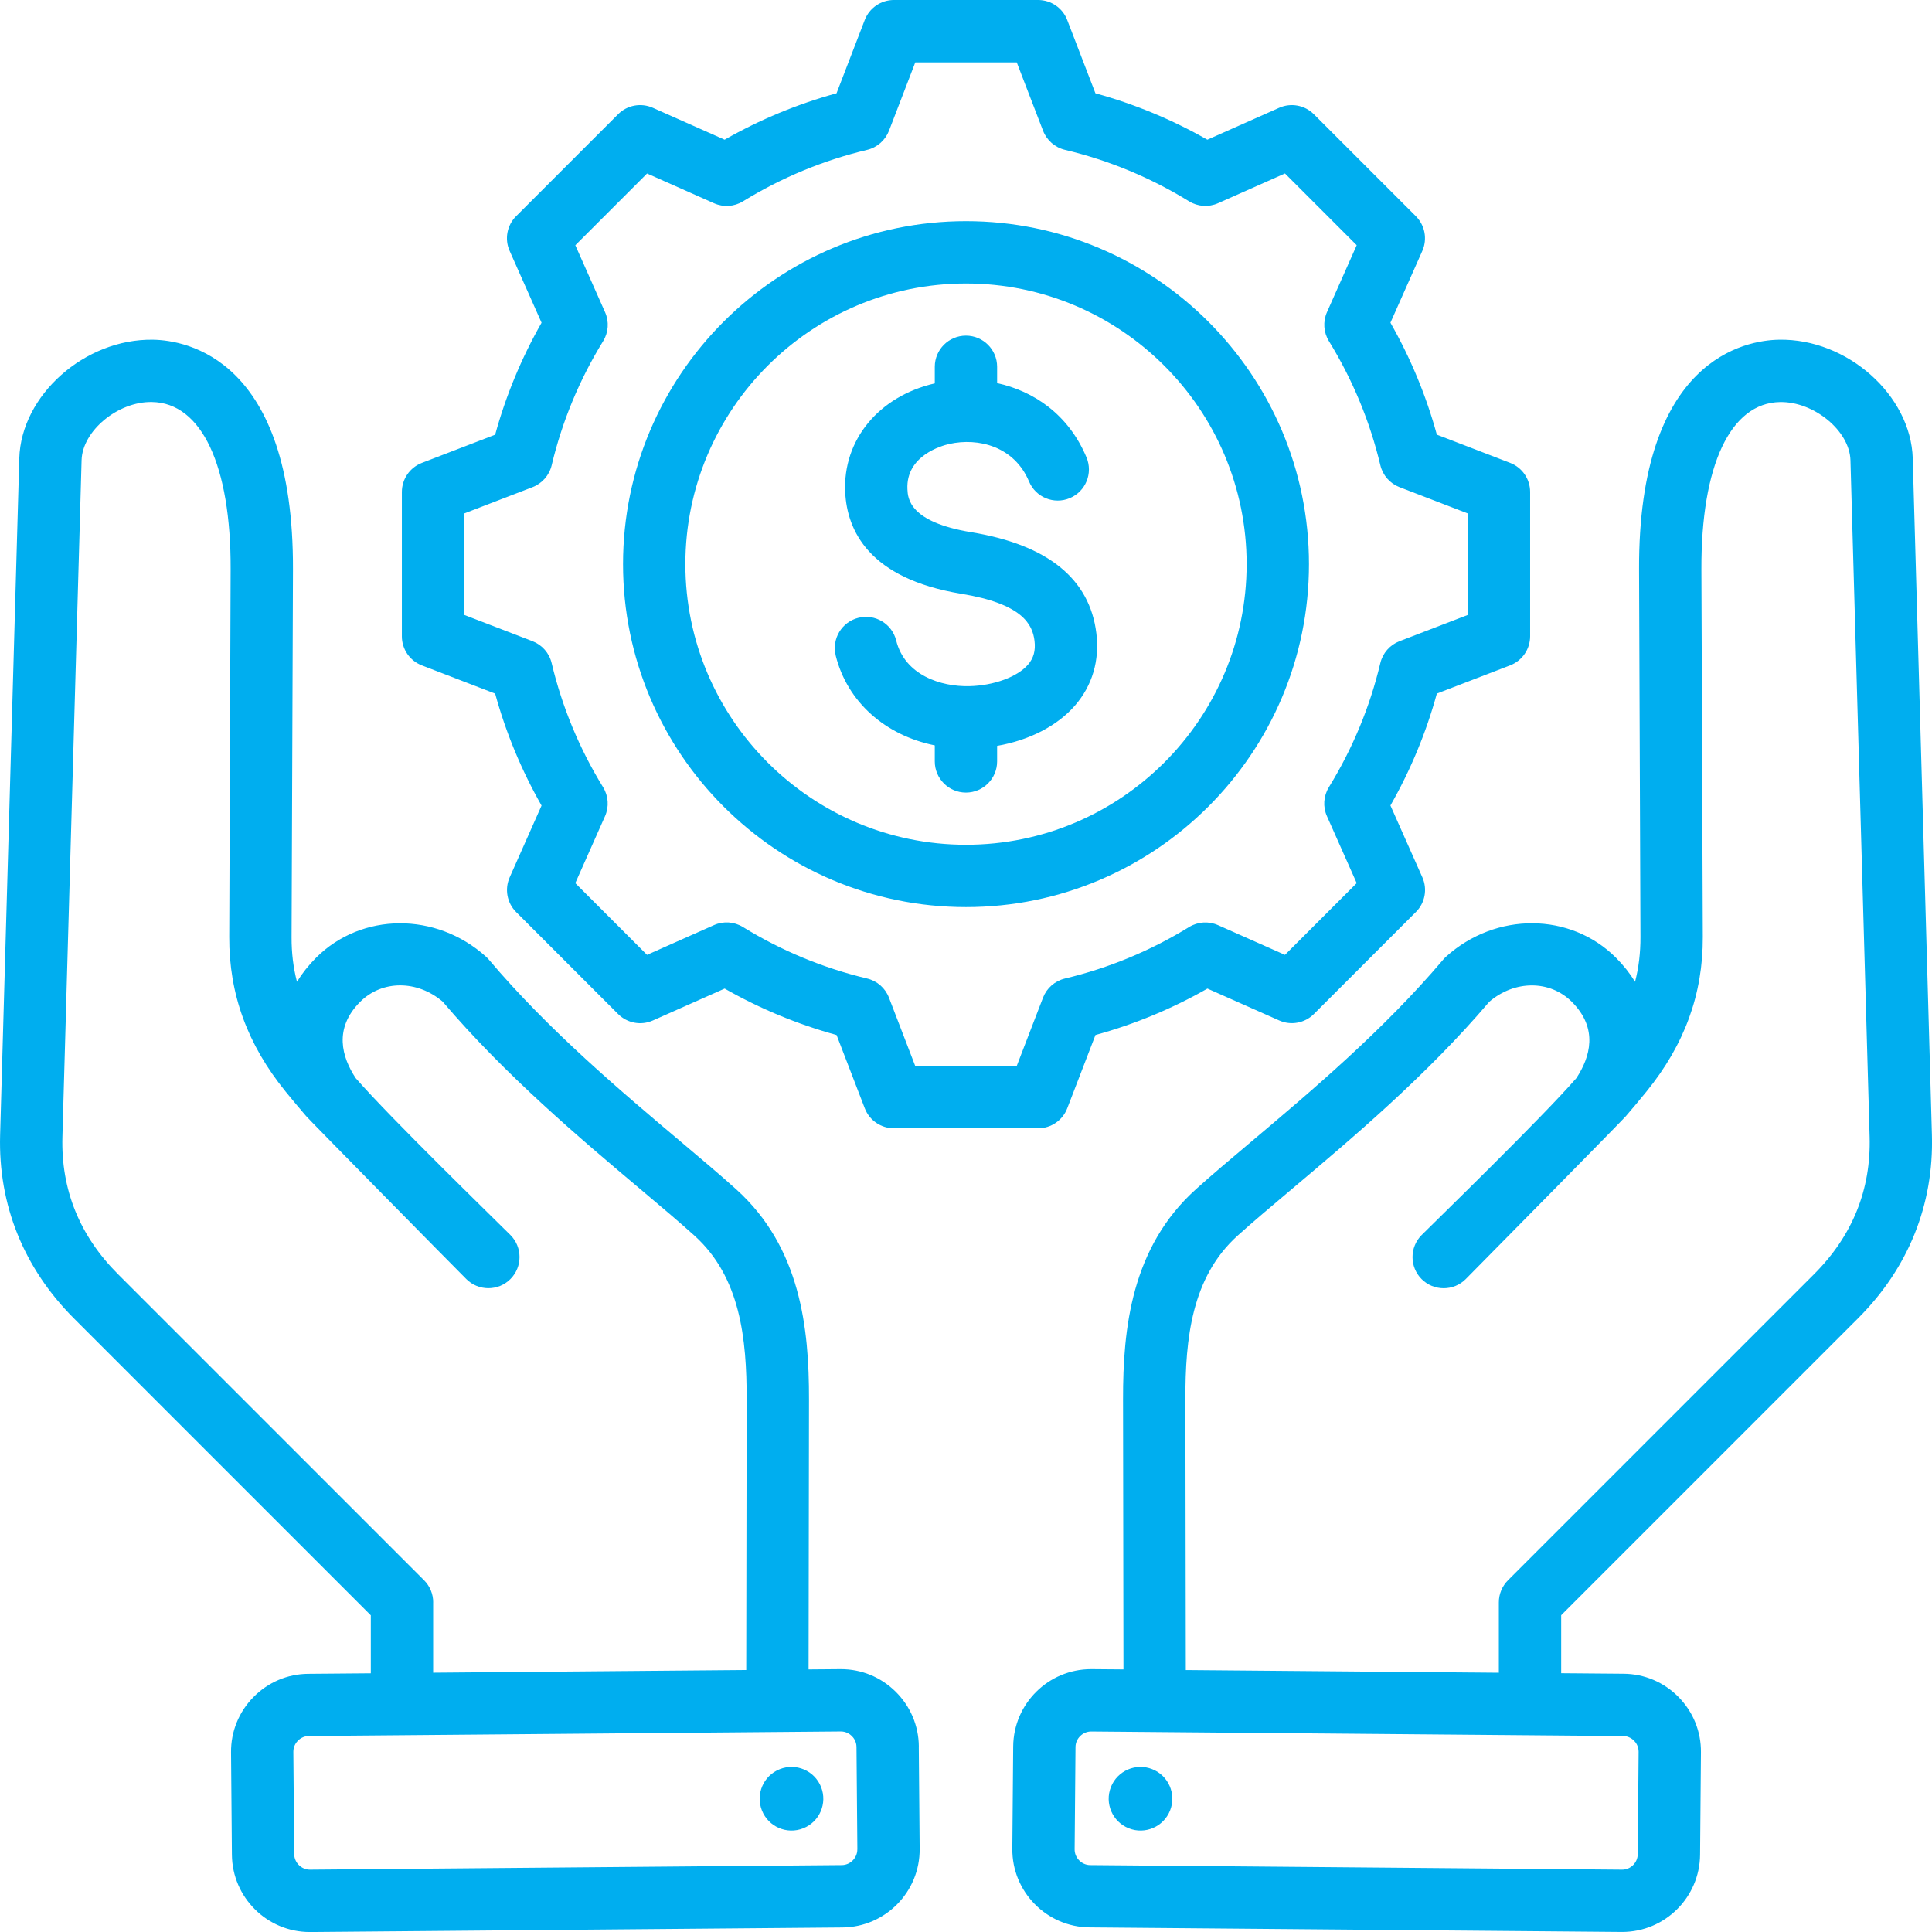 <?xml version="1.0" encoding="UTF-8"?>
<svg id="Layer_1" data-name="Layer 1" xmlns="http://www.w3.org/2000/svg" viewBox="0 0 512 512">
  <defs>
    <style>
      .cls-1 {
        fill: #00aeef;
        stroke-width: 0px;
      }
    </style>
  </defs>
  <path class="cls-1" d="M221.48,173.73c-1.1-4.43,1.59-8.91,6.01-10.01,4.43-1.11,8.91,1.59,10.01,6.01,2.3,9.23,11.86,12.28,19.38,12.11,6.49-.15,12.73-2.45,15.55-5.7,1.49-1.73,2.04-3.73,1.73-6.3-.54-4.42-3.23-9.83-19.43-12.49-24.52-4.03-30.25-16.84-30.74-26.89-.67-13.84,8.86-25.42,23.74-28.86v-4.39c0-4.56,3.7-8.26,8.26-8.26s8.26,3.7,8.26,8.26v4.32c9.66,2.12,18.88,8.23,23.68,19.67,1.77,4.21-.21,9.05-4.42,10.81-4.21,1.77-9.05-.21-10.81-4.42-3.9-9.29-13.43-11.67-21.15-9.93-1.92.44-11.5,3.07-11.07,11.99.11,2.38.42,8.68,16.92,11.39,20.24,3.32,31.39,12.34,33.15,26.79.88,7.22-1.07,13.82-5.63,19.1-4.7,5.43-12.14,9.24-20.67,10.73v4.12c0,4.56-3.7,8.26-8.26,8.26s-8.26-3.7-8.26-8.26v-4.25c-13.12-2.66-23.19-11.5-26.26-23.81h0ZM165.11,149.5c0-50.12,40.77-90.89,90.89-90.89s90.89,40.77,90.89,90.89-40.77,90.89-90.89,90.89-90.89-40.77-90.89-90.89ZM181.63,149.5c0,41.01,33.36,74.37,74.37,74.37s74.37-33.36,74.37-74.37-33.36-74.37-74.37-74.37-74.37,33.36-74.37,74.37ZM413.73,428.05v15.37l16.57.14c5.5.05,10.67,2.24,14.54,6.18,3.87,3.94,5.98,9.14,5.93,14.64l-.23,27.14c-.1,11.33-9.34,20.47-20.65,20.47h-.18l-140.96-1.21c-11.39-.1-20.57-9.44-20.47-20.83l.23-27.14c.1-11.33,9.34-20.47,20.65-20.47h.18l8.39.07-.11-71.56c-.03-18.9,2.24-40.31,19.31-55.69,4.19-3.78,9.31-8.09,14.73-12.66,15.58-13.13,34.96-29.47,50.8-48.19.24-.28.5-.55.78-.8,13.19-11.89,32.96-11.76,45.01.3,2,2,3.69,4.14,5.06,6.37.98-3.77,1.44-7.69,1.43-11.83l-.37-97.41c-.21-55.97,28.34-60.77,37.1-60.91,18.05-.34,34.95,14.7,35.43,31.46l5.08,179.31c.52,18.45-6.24,35.24-19.56,48.55l-78.69,78.69ZM430.15,460.08l-140.96-1.21s-.02,0-.03,0c-2.23,0-4.12,1.87-4.14,4.1l-.23,27.13c-.02,2.24,1.86,4.15,4.1,4.17l140.96,1.21c2.27.03,4.15-1.86,4.17-4.1l.23-27.14c.01-1.47-.74-2.46-1.2-2.92-.45-.46-1.43-1.23-2.9-1.25h0ZM397.21,443.28v-18.65c0-2.19.87-4.29,2.42-5.84l81.11-81.11c10.17-10.16,15.12-22.41,14.73-36.41l-5.08-179.31c-.22-7.78-9.64-15.55-18.65-15.41-13.16.21-20.95,16.79-20.85,44.34l.37,97.41c.06,15.14-4.83,28.55-14.95,41-1.83,2.25-3.65,4.42-5.46,6.52-.34.49-38.06,38.79-42.42,43.16-3.22,3.22-8.45,3.22-11.68,0-3.22-3.23-3.22-8.45,0-11.68,4.46-4.45,31.82-31.03,41-41.58,3.67-5.57,5.89-13.14-1.18-20.21-5.82-5.82-15.15-5.81-21.89-.04-16.65,19.58-36.44,36.26-52.37,49.68-5.55,4.67-10.33,8.71-14.32,12.3-12.22,11.01-13.88,27.36-13.85,43.4l.11,71.73,82.96.71ZM299.13,484.52c4.33,1.72,9.23-.39,10.95-4.72s-.39-9.23-4.72-10.95c-4.33-1.72-9.23.39-10.95,4.72-1.72,4.33.39,9.23,4.72,10.95ZM243.49,462.83l.23,27.14c.1,11.39-9.09,20.73-20.47,20.83l-140.96,1.21h-.18c-11.31,0-20.55-9.15-20.65-20.47l-.23-27.14c-.05-5.5,2.06-10.7,5.93-14.64,3.87-3.94,9.04-6.14,14.54-6.18l16.57-.14v-15.37l-78.69-78.69C6.27,336.05-.49,319.26.03,300.81L5.11,121.49c.47-16.75,17.36-31.75,35.43-31.46,8.76.14,37.31,4.95,37.1,60.91l-.37,97.41c-.02,4.14.45,8.06,1.43,11.83,1.37-2.23,3.06-4.36,5.06-6.37,12.05-12.05,31.82-12.18,45.01-.3.28.25.54.52.78.8,15.83,18.72,35.22,35.06,50.8,48.19,5.42,4.57,10.55,8.89,14.73,12.66,17.07,15.38,19.34,36.78,19.31,55.69l-.11,71.56,8.39-.07h.18c5.44,0,10.56,2.1,14.46,5.93,3.94,3.87,6.14,9.04,6.19,14.54h0ZM114.79,424.63v18.65l82.97-.71.11-71.73c.02-16.03-1.64-32.39-13.85-43.4-3.99-3.59-8.77-7.63-14.32-12.3-15.93-13.42-35.72-30.1-52.37-49.68-6.74-5.77-16.07-5.78-21.89.04-7.07,7.07-4.85,14.64-1.18,20.21,9.19,10.56,36.55,37.13,41,41.58,3.22,3.22,3.23,8.45,0,11.68-3.22,3.22-8.45,3.22-11.68,0-4.37-4.37-42.09-42.68-42.42-43.16-1.81-2.1-3.63-4.27-5.46-6.52-10.12-12.45-15.01-25.87-14.95-41l.37-97.41c.1-27.55-7.69-44.13-20.85-44.34-9-.17-18.43,7.63-18.65,15.41l-5.08,179.31c-.4,13.99,4.56,26.24,14.73,36.41l81.11,81.11c1.55,1.55,2.42,3.65,2.42,5.84h0ZM227.21,490.1l-.23-27.14c-.01-1.47-.79-2.45-1.25-2.9-.46-.45-1.44-1.2-2.89-1.2-.01,0-.02,0-.04,0l-140.96,1.21c-1.47.01-2.45.79-2.9,1.25-.45.46-1.21,1.45-1.2,2.92l.23,27.14c.02,2.23,1.91,4.1,4.14,4.1.01,0,.02,0,.03,0l140.96-1.21c2.24-.02,4.12-1.93,4.1-4.17h0ZM206.64,468.85c-4.33,1.72-6.44,6.62-4.72,10.95,1.72,4.33,6.62,6.44,10.95,4.72s6.44-6.62,4.72-10.95c-1.72-4.33-6.62-6.44-10.95-4.72ZM106.5,168.62v-38.23c0-3.42,2.1-6.48,5.29-7.71l19.43-7.48c2.84-10.36,6.97-20.31,12.3-29.67l-8.46-19.04c-1.39-3.12-.71-6.78,1.71-9.19l27.03-27.03c2.42-2.42,6.07-3.09,9.19-1.71l19.04,8.46c9.36-5.33,19.3-9.46,29.66-12.3l7.48-19.43C230.41,2.1,233.47,0,236.88,0h38.23c3.42,0,6.48,2.1,7.71,5.29l7.48,19.43c10.36,2.84,20.31,6.97,29.66,12.3l19.04-8.46c3.12-1.38,6.77-.71,9.19,1.71l27.03,27.03c2.42,2.42,3.09,6.07,1.71,9.19l-8.45,19.03c5.33,9.36,9.46,19.3,12.3,29.67l19.43,7.48c3.19,1.23,5.29,4.29,5.29,7.71v38.23c0,3.42-2.1,6.48-5.29,7.71l-19.43,7.48c-2.84,10.36-6.97,20.31-12.3,29.66l8.46,19.04c1.39,3.12.71,6.78-1.71,9.19l-27.03,27.03c-2.42,2.42-6.07,3.1-9.19,1.71l-19.03-8.45c-9.35,5.33-19.3,9.46-29.67,12.3l-7.48,19.43c-1.23,3.19-4.29,5.29-7.71,5.29h-38.23c-3.42,0-6.48-2.1-7.71-5.29l-7.48-19.43c-10.36-2.84-20.31-6.97-29.66-12.3l-19.04,8.46c-3.12,1.39-6.77.71-9.19-1.71l-27.03-27.03c-2.42-2.42-3.09-6.07-1.71-9.19l8.45-19.03c-5.33-9.36-9.46-19.3-12.3-29.67l-19.43-7.48c-3.19-1.23-5.29-4.29-5.29-7.71h0ZM123.01,162.95l18.11,6.97c2.54.98,4.44,3.15,5.07,5.8,2.77,11.63,7.35,22.69,13.63,32.89,1.43,2.32,1.62,5.19.52,7.68l-7.88,17.75,19.01,19.01,17.75-7.89c2.49-1.11,5.36-.91,7.68.52,10.2,6.28,21.26,10.87,32.88,13.63,2.65.63,4.82,2.52,5.8,5.07l6.97,18.12h26.89l6.97-18.11c.98-2.54,3.15-4.44,5.8-5.07,11.63-2.77,22.69-7.35,32.89-13.63,2.32-1.43,5.19-1.62,7.68-.52l17.75,7.88,19.01-19.01-7.89-17.75c-1.11-2.49-.91-5.36.52-7.68,6.28-10.2,10.87-21.26,13.63-32.88.63-2.65,2.53-4.82,5.07-5.8l18.12-6.97v-26.89l-18.11-6.97c-2.54-.98-4.44-3.15-5.07-5.8-2.77-11.62-7.35-22.69-13.63-32.89-1.43-2.32-1.62-5.19-.52-7.68l7.88-17.75-19.01-19.01-17.75,7.89c-2.49,1.1-5.36.91-7.68-.52-10.2-6.28-21.26-10.87-32.88-13.63-2.65-.63-4.82-2.53-5.8-5.07l-6.97-18.11h-26.89l-6.97,18.12c-.98,2.54-3.15,4.44-5.8,5.07-11.61,2.76-22.68,7.35-32.88,13.63-2.32,1.43-5.19,1.62-7.68.52l-17.75-7.89-19.01,19.01,7.88,17.75c1.11,2.49.91,5.36-.52,7.68-6.28,10.2-10.87,21.26-13.63,32.88-.63,2.65-2.53,4.82-5.07,5.8l-18.11,6.97v26.89h0Z"/>
</svg>